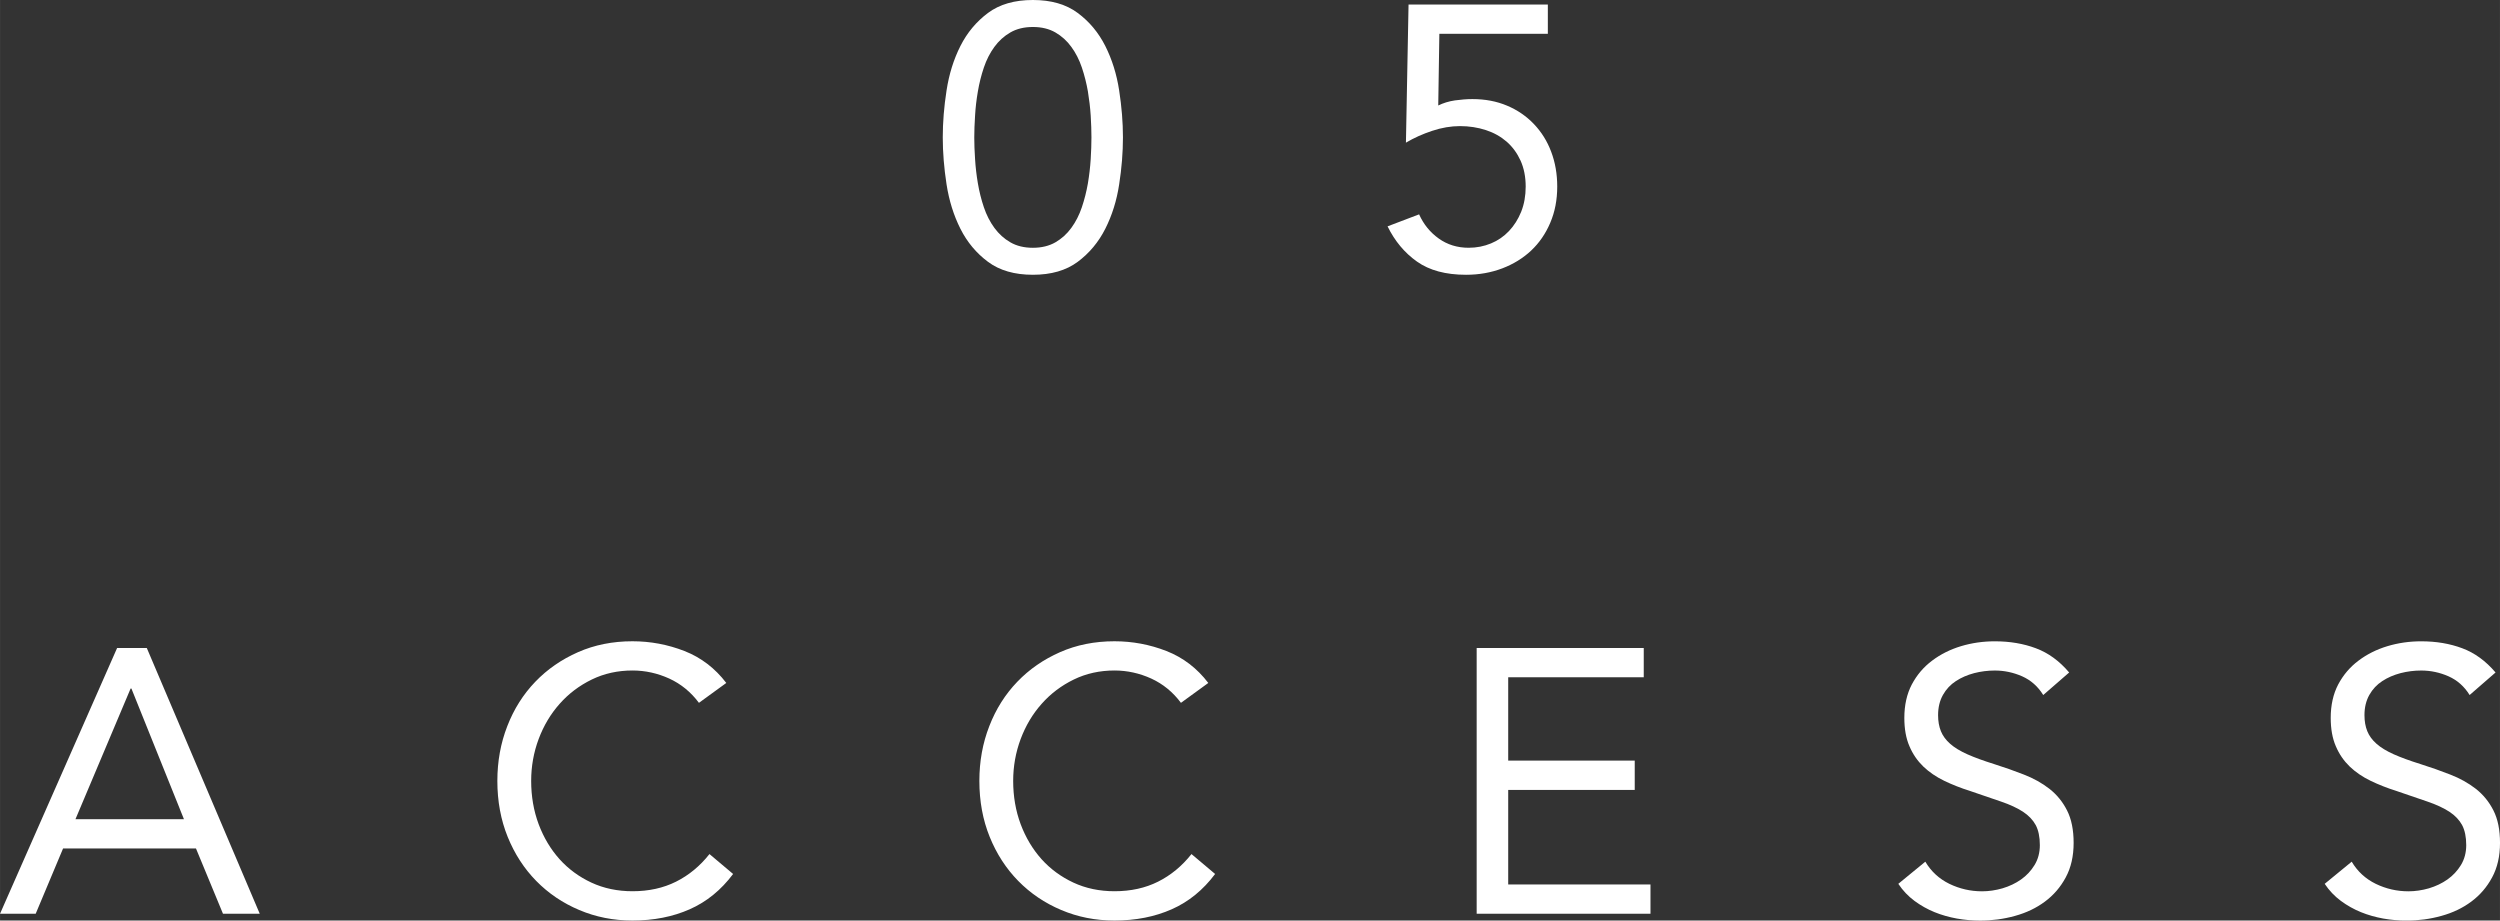 <?xml version="1.0" encoding="UTF-8"?><svg id="b" xmlns="http://www.w3.org/2000/svg" width="31.012mm" height="11.419mm" viewBox="0 0 87.907 32.369"><rect x="0" y="0" width="87.907" height="32.369" fill="#333333" stroke="none"/><defs><style>.d{fill:#fff;stroke-width:0px;}</style></defs><g id="c"><path class="d" d="M4.117,22.786h1.044l3.972,9.345h-1.293l-.95-2.296H2.217l-.963,2.296H0l4.117-9.345ZM4.62,24.211h-.028l-1.939,4.594h3.814l-1.847-4.594Z"/><path class="d" d="M24.576,24.714c-.282-.379-.63-.663-1.042-.853-.414-.188-.845-.284-1.294-.284-.519,0-.996.105-1.431.317-.436.212-.812.495-1.129.853-.317.355-.564.77-.74,1.239-.175.471-.263.961-.263,1.473,0,.545.088,1.053.263,1.523.177.471.422.88.733,1.228.313.348.687.622,1.121.825.436.203.919.304,1.446.304.573,0,1.083-.112,1.532-.337s.84-.547,1.175-.97l.831.7c-.422.564-.93.978-1.525,1.241-.593.263-1.265.396-2.013.396-.668,0-1.293-.123-1.873-.37-.582-.245-1.085-.587-1.512-1.022-.427-.436-.762-.952-1.004-1.55s-.363-1.254-.363-1.967c0-.687.116-1.329.35-1.928.232-.599.56-1.118.983-1.558.422-.44.924-.786,1.504-1.042s1.219-.383,1.913-.383c.633,0,1.243.114,1.829.343.586.23,1.075.604,1.471,1.123l-.963.7Z"/><path class="d" d="M41.525,24.714c-.282-.379-.63-.663-1.042-.853-.414-.188-.845-.284-1.294-.284-.519,0-.996.105-1.431.317-.436.212-.812.495-1.129.853-.317.355-.564.77-.74,1.239-.175.471-.263.961-.263,1.473,0,.545.088,1.053.263,1.523.177.471.422.88.733,1.228.313.348.687.622,1.121.825.436.203.919.304,1.446.304.573,0,1.083-.112,1.532-.337s.84-.547,1.175-.97l.831.7c-.422.564-.93.978-1.525,1.241-.593.263-1.265.396-2.013.396-.668,0-1.293-.123-1.873-.37-.582-.245-1.085-.587-1.512-1.022-.427-.436-.762-.952-1.004-1.55s-.363-1.254-.363-1.967c0-.687.116-1.329.35-1.928.232-.599.56-1.118.983-1.558.422-.44.924-.786,1.504-1.042s1.219-.383,1.913-.383c.633,0,1.243.114,1.829.343.586.23,1.075.604,1.471,1.123l-.963.7Z"/><path class="d" d="M51.925,22.786h5.874v1.029h-4.766v2.93h4.449v1.031h-4.449v3.326h5.003v1.029h-6.112v-9.345Z"/><path class="d" d="M71.844,24.436c-.184-.298-.431-.517-.738-.654-.309-.136-.63-.204-.963-.204-.247,0-.49.031-.727.092-.237.063-.451.155-.639.278-.19.123-.343.285-.457.488s-.171.44-.171.713c0,.212.033.398.099.562.066.162.173.309.324.442.149.133.352.256.606.37.256.114.569.228.937.343.361.114.711.237,1.05.37.339.131.637.298.899.501.258.203.466.455.619.759.155.304.232.685.232,1.142,0,.468-.092.871-.278,1.215-.184.343-.429.626-.733.851-.302.225-.652.392-1.048.501-.396.111-.807.166-1.228.166-.273,0-.545-.024-.818-.072-.274-.05-.536-.123-.786-.225s-.486-.234-.705-.396c-.221-.164-.411-.363-.569-.6l.95-.779c.203.343.484.602.845.779.361.175.744.263,1.149.263.237,0,.477-.035.72-.105.241-.072.459-.175.652-.311s.352-.306.475-.508.186-.435.186-.7c0-.289-.05-.525-.145-.705-.098-.18-.247-.337-.449-.47-.203-.131-.457-.25-.766-.355-.307-.107-.668-.228-1.081-.37-.335-.105-.643-.227-.924-.363s-.527-.304-.733-.501c-.206-.199-.37-.436-.488-.715-.12-.276-.179-.608-.179-.996,0-.448.088-.84.263-1.175.177-.333.414-.613.715-.838.298-.225.637-.394,1.015-.508.379-.114.775-.171,1.19-.171.527,0,1.009.081,1.444.245.436.162.825.446,1.169.851l-.911.792Z"/><path class="d" d="M86.837,24.436c-.184-.298-.431-.517-.738-.654-.309-.136-.63-.204-.963-.204-.247,0-.49.031-.727.092-.237.063-.451.155-.639.278-.19.123-.343.285-.457.488s-.171.44-.171.713c0,.212.033.398.099.562.066.162.173.309.324.442.149.133.352.256.606.37.256.114.569.228.937.343.361.114.711.237,1.05.37.339.131.637.298.899.501.258.203.466.455.619.759.155.304.232.685.232,1.142,0,.468-.092.871-.278,1.215-.184.343-.429.626-.733.851-.302.225-.652.392-1.048.501-.396.111-.807.166-1.228.166-.273,0-.545-.024-.818-.072-.274-.05-.536-.123-.786-.225s-.486-.234-.705-.396c-.221-.164-.411-.363-.569-.6l.95-.779c.203.343.484.602.845.779.361.175.744.263,1.149.263.237,0,.477-.035.72-.105.241-.072.459-.175.652-.311s.352-.306.475-.508.186-.435.186-.7c0-.289-.05-.525-.145-.705-.098-.18-.247-.337-.449-.47-.203-.131-.457-.25-.766-.355-.307-.107-.668-.228-1.081-.37-.335-.105-.643-.227-.924-.363s-.527-.304-.733-.501c-.206-.199-.37-.436-.488-.715-.12-.276-.179-.608-.179-.996,0-.448.088-.84.263-1.175.177-.333.414-.613.715-.838.298-.225.637-.394,1.015-.508.379-.114.775-.171,1.19-.171.527,0,1.009.081,1.444.245.436.162.825.446,1.169.851l-.911.792Z"/><path class="d" d="M33.15,4.832c0-.528.044-1.079.133-1.65.088-.573.25-1.094.488-1.565.237-.47.562-.858.97-1.162s.935-.455,1.578-.455c.641,0,1.167.151,1.576.455s.733.692.97,1.162c.237.471.401.993.488,1.565.088.571.133,1.121.133,1.65,0,.527-.044,1.077-.133,1.65-.086.571-.25,1.092-.488,1.563s-.562.858-.97,1.162-.935.455-1.576.455c-.643,0-1.169-.151-1.578-.455s-.733-.691-.97-1.162-.4-.993-.488-1.563c-.088-.573-.133-1.123-.133-1.65ZM34.258,4.832c0,.228.009.482.028.764.017.282.05.565.099.853.048.285.118.565.21.838s.215.514.37.726.341.381.562.508c.219.127.482.192.792.192.307,0,.571-.065.792-.192.219-.127.407-.296.56-.508.155-.212.278-.453.37-.726s.162-.552.212-.838c.048-.287.081-.571.099-.853.017-.282.026-.536.026-.764,0-.23-.009-.484-.026-.766-.018-.282-.052-.565-.099-.853-.05-.285-.12-.565-.212-.838s-.215-.514-.37-.726c-.153-.212-.341-.381-.56-.508-.221-.127-.484-.192-.792-.192-.309,0-.573.065-.792.192-.221.127-.407.296-.562.508s-.278.453-.37.726-.162.552-.21.838c-.05.287-.083.571-.099.853-.018.282-.028.536-.028.766Z"/><path class="d" d="M54.428,1.188h-3.816l-.039,2.521c.175-.086.37-.147.587-.179.215-.029.42-.046.613-.046.449,0,.856.077,1.221.232.365.153.679.37.943.646.265.278.468.602.608.976.142.376.212.783.212,1.223,0,.466-.081.889-.245,1.272-.162.383-.387.709-.672.978-.287.269-.626.477-1.016.626-.392.149-.818.225-1.274.225-.713,0-1.287-.155-1.722-.462-.436-.307-.783-.722-1.037-1.241l1.109-.422c.158.352.389.635.692.851s.654.324,1.05.324c.282,0,.543-.052.786-.153.241-.099.453-.245.633-.435s.322-.416.429-.679c.105-.265.158-.56.158-.884,0-.344-.061-.648-.179-.911-.12-.263-.282-.486-.488-.667-.208-.18-.451-.317-.733-.409s-.586-.14-.911-.14c-.317,0-.643.055-.976.166-.335.111-.643.249-.924.416l.092-4.858h4.898v1.029Z"/></g></svg>